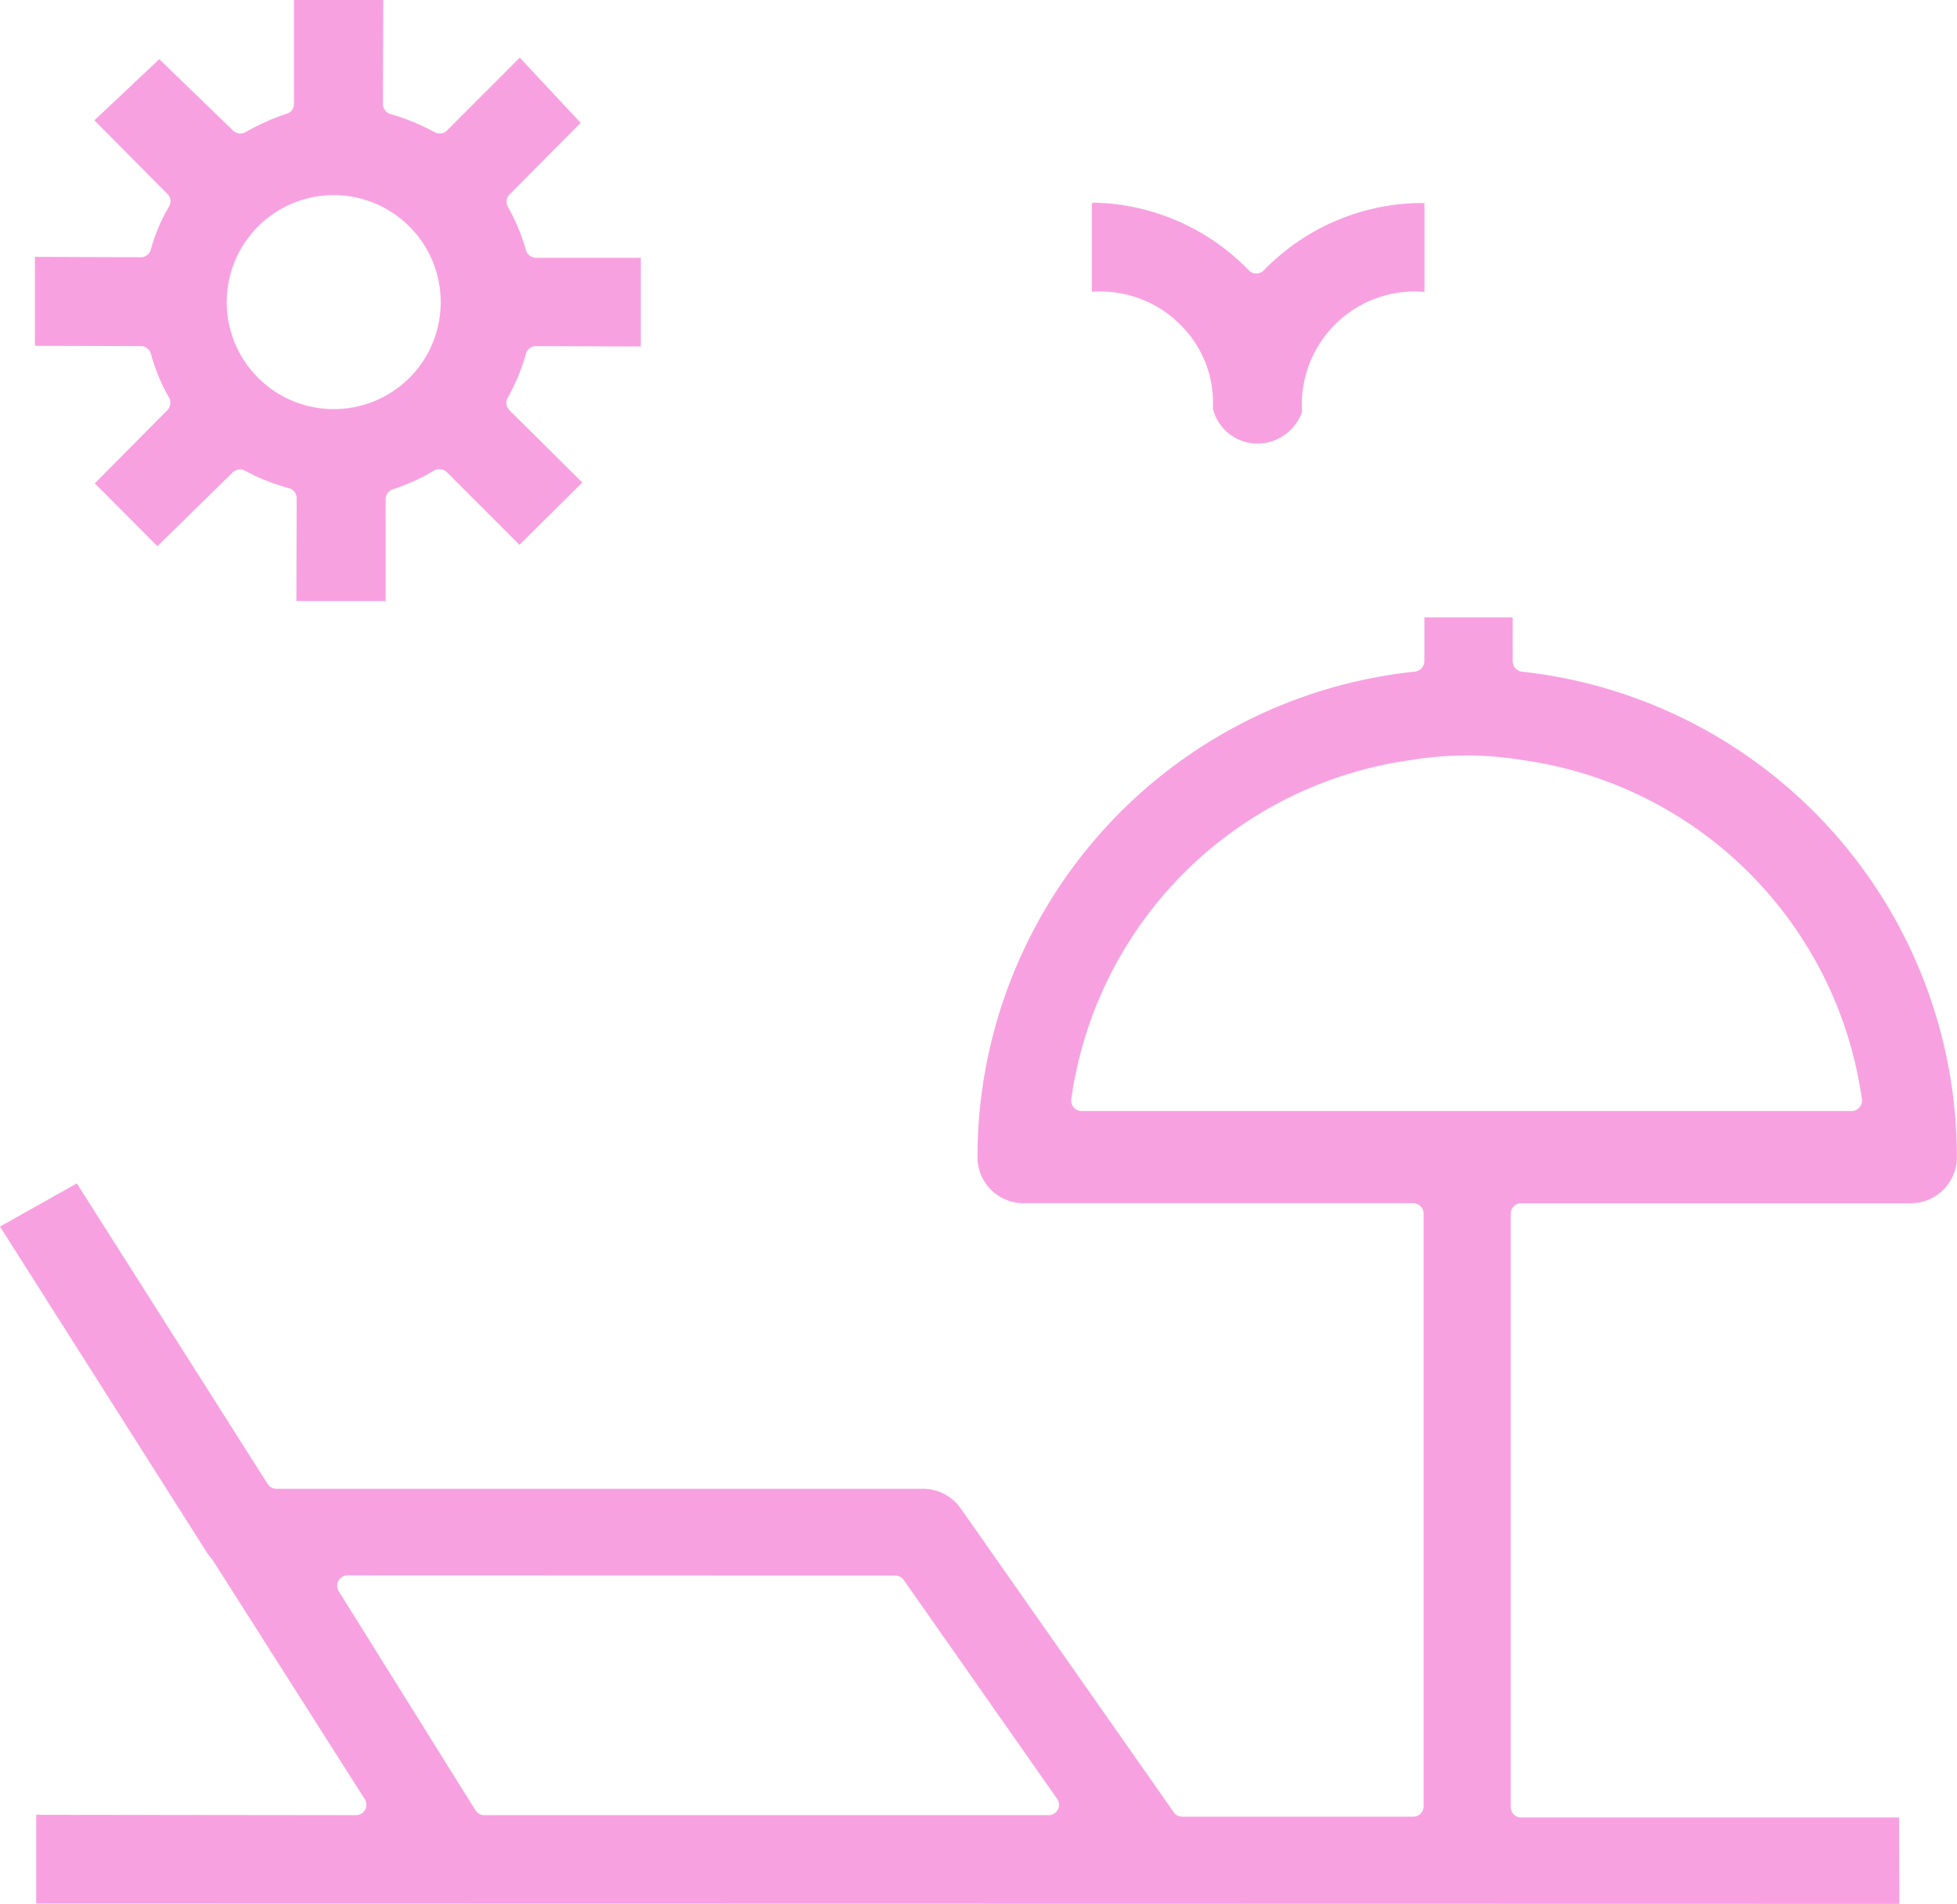 <svg id="グループ_4734" data-name="グループ 4734" xmlns="http://www.w3.org/2000/svg" xmlns:xlink="http://www.w3.org/1999/xlink" width="46.703" height="45.427" viewBox="0 0 46.703 45.427">
  <defs>
    <clipPath id="clip-path">
      <rect id="長方形_10446" data-name="長方形 10446" width="46.703" height="45.427" fill="#f8a1e1"/>
    </clipPath>
  </defs>
  <g id="グループ_4733" data-name="グループ 4733" transform="translate(0 0)" clip-path="url(#clip-path)">
    <path id="パス_18271" data-name="パス 18271" d="M11.867,9.485A4.775,4.775,0,0,0,12.3,8.438a.242.242,0,0,1,.24-.179l2.5.009V6.152h-2.5a.25.25,0,0,1-.24-.179,4.719,4.719,0,0,0-.433-1.039.248.248,0,0,1,.037-.291l1.7-1.712L12.151,1.375,10.41,3.118a.239.239,0,0,1-.172.066.226.226,0,0,1-.119-.029,4.949,4.949,0,0,0-1.055-.433.25.25,0,0,1-.179-.24L8.893,0H6.762V2.482a.237.237,0,0,1-.171.231,5.39,5.39,0,0,0-.988.442.243.243,0,0,1-.119.029.237.237,0,0,1-.172-.066L3.548,1.412,2,2.871,3.743,4.628a.239.239,0,0,1,.037.3,4.228,4.228,0,0,0-.433,1.023.248.248,0,0,1-.24.187L.581,6.129V8.252l2.526.007a.25.25,0,0,1,.24.179A4.389,4.389,0,0,0,3.78,9.485a.252.252,0,0,1-.037.3L2.009,11.533l1.494,1.5,1.8-1.764a.261.261,0,0,1,.179-.067.206.206,0,0,1,.112.03,4.854,4.854,0,0,0,1.054.418.25.25,0,0,1,.179.24l-.007,2.452h2.13V11.915a.257.257,0,0,1,.172-.24,4.841,4.841,0,0,0,.986-.448.244.244,0,0,1,.128-.03.247.247,0,0,1,.172.067L12.144,13l1.5-1.487L11.9,9.785a.262.262,0,0,1-.037-.3m-4.148.277a2.553,2.553,0,1,1,2.549-2.549A2.548,2.548,0,0,1,7.719,9.762" transform="translate(0.253 0)" fill="#f8a1e1"/>
    <path id="パス_18272" data-name="パス 18272" d="M18.222,3.369A5.3,5.3,0,0,1,21.9,4.985a.248.248,0,0,0,.355,0A5.292,5.292,0,0,1,26.03,3.376l.06.009V5.5a2.244,2.244,0,0,0-.227-.013A2.7,2.7,0,0,0,23.169,8.36a1.13,1.13,0,0,1-.59.652,1.1,1.1,0,0,1-1.539-.728,2.609,2.609,0,0,0-.787-2.014,2.691,2.691,0,0,0-1.9-.781c-.066,0-.132,0-.2.007V3.378Z" transform="translate(7.904 1.467)" fill="#f8a1e1"/>
    <path id="パス_18273" data-name="パス 18273" d="M45.327,40.961.864,40.952V38.836l7.632.009a.248.248,0,0,0,.21-.38l-3.626-5.7-.123-.156L0,24.8,1.834,23.77l4.553,7.172a.249.249,0,0,0,.21.115H22.051a1.106,1.106,0,0,1,.864.451l5.1,7.273a.246.246,0,0,0,.2.1h5.512a.247.247,0,0,0,.247-.247V24.49a.247.247,0,0,0-.247-.247h-9.3a1.1,1.1,0,0,1-1.1-1.1A11.652,11.652,0,0,1,33.759,11.559a.256.256,0,0,0,.233-.245V10.263H36.1v1.051a.249.249,0,0,0,.221.245A11.648,11.648,0,0,1,46.7,23.144a1.1,1.1,0,0,1-1.1,1.1h-9.3a.247.247,0,0,0-.247.247V38.653a.247.247,0,0,0,.247.247h9.02ZM8.293,33.124a.245.245,0,0,0-.215.126.25.25,0,0,0,.006.251l3.263,5.228a.248.248,0,0,0,.21.116H25.028a.247.247,0,0,0,.2-.389l-3.664-5.228a.246.246,0,0,0-.2-.1ZM35,13.559a8.159,8.159,0,0,0-1.348.112,9.5,9.5,0,0,0-8.087,8.091.248.248,0,0,0,.245.281H44.188a.248.248,0,0,0,.245-.281,9.5,9.5,0,0,0-8.092-8.092A8.193,8.193,0,0,0,35,13.559" transform="translate(0 4.468)" fill="#f8a1e1"/>
  </g>
</svg>
